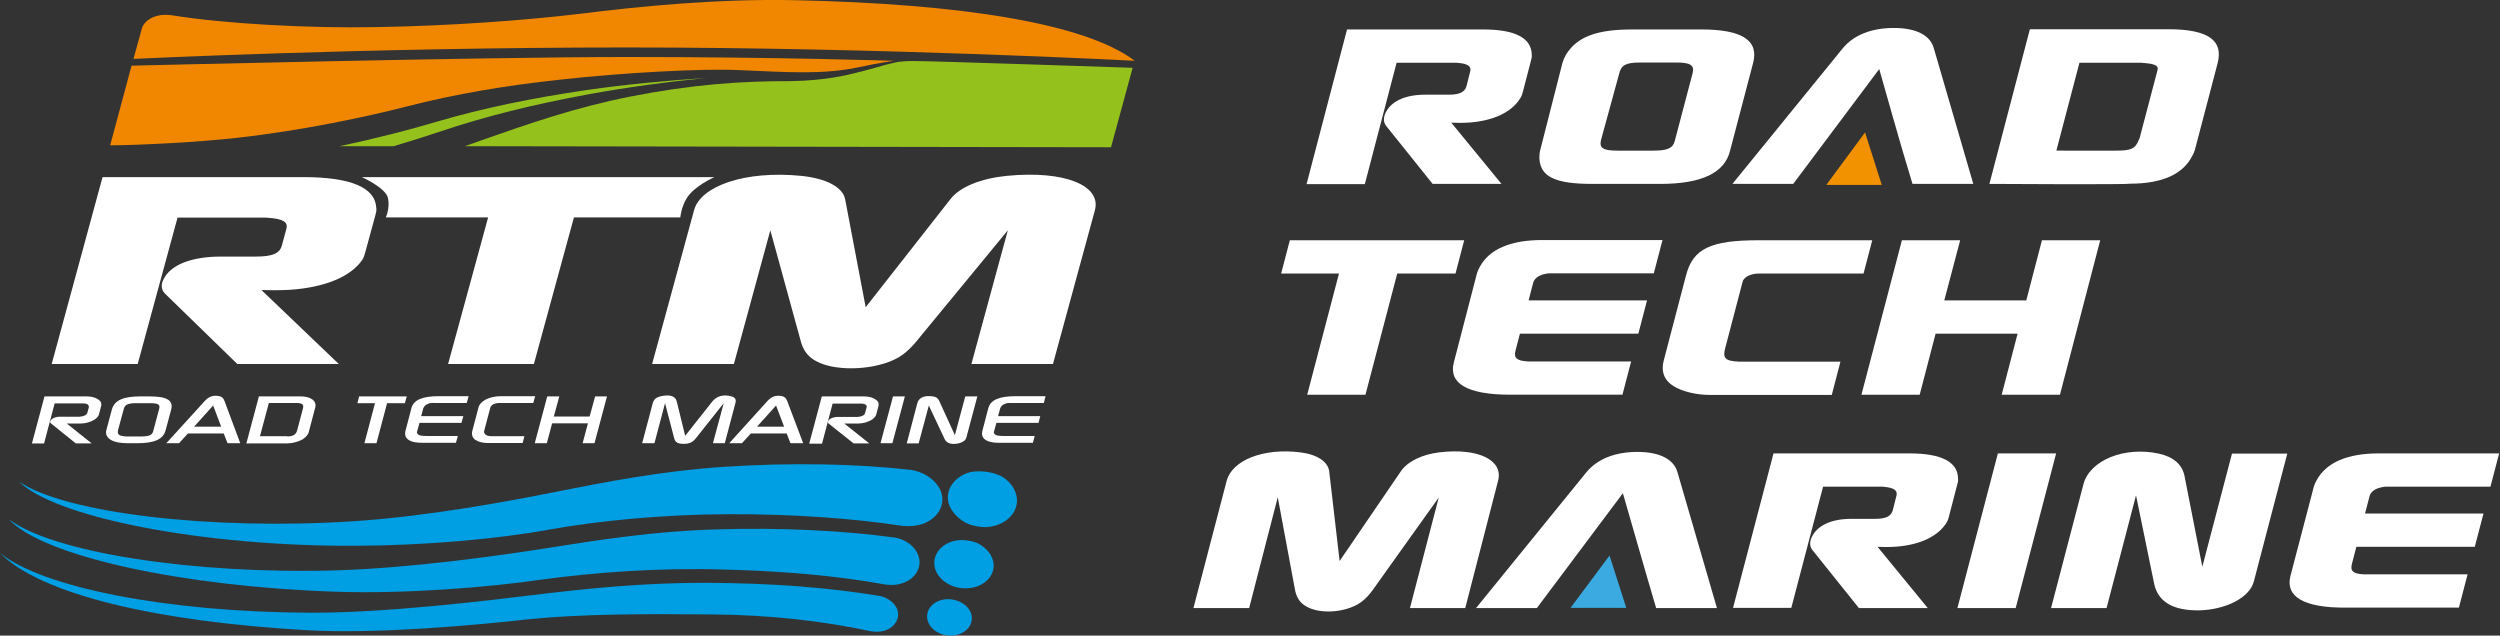 <?xml version="1.0" encoding="utf-8"?>
<!-- Generator: Adobe Illustrator 26.0.3, SVG Export Plug-In . SVG Version: 6.00 Build 0)  -->
<svg version="1.1" id="Layer_1" xmlns="http://www.w3.org/2000/svg" xmlns:xlink="http://www.w3.org/1999/xlink" x="0px" y="0px"
	 viewBox="0 0 1180 300" style="enable-background:new 0 0 1180 300;" xml:space="preserve">
<rect x="0" y="0" width="1180" height="300" fill="#333333" stroke="none"/>
<style type="text/css">
	.st0{fill:#F18700;}
	.st1{fill:#94C11C;}
	.st2{fill:#FFFFFF;}
	.st3{fill:#009EE3;}
	.st4{fill:#F29200;}
	.st5{fill:#3AAAE1;}
</style>
<path class="st0" d="M535.6,28.7C512.2,11,453.7,1.8,375.5,0.1C339.1-0.7,301.7,3,273.9,6.5c-27,3.2-61.4,5.7-96.2,6.3
	c-31.7,0.6-71.3-1.5-96.7-5.6C80,7,78.8,7,77.7,7c-5.3,0.1-9.6,2.8-10.7,6.3l-4,14.5c0,0,110.5-5.4,232.6-5.4
	C417.7,22.4,535.6,28.7,535.6,28.7"/>
<path class="st1" d="M185.8,69c8.1-2.4,15.3-4.7,21.3-6.7c22.2-7.5,44.7-13,70.2-17.7c17.6-3.3,38.7-6.1,56.1-7.8
	c-17.6,1.1-38.6,3.1-56.5,5.7c-25.7,3.8-48.6,8.4-71.3,15.1c-11.4,3.4-27.4,7.6-45.4,11.4L185.8,69z"/>
<path class="st1" d="M534.6,32l-10.2,37.5l-305-0.5c2.8-1,5.5-1.9,7.9-2.8c22.1-7.8,44.7-15.6,70.1-20.6c28.8-5.7,52.7-7.4,75.9-7.3
	c16.9-0.3,27-3,31-4c5-1.2,13.3-3.6,13.3-3.6c3.9-0.8,5.2-1.9,13.8-1.9C439.9,28.8,534.6,32,534.6,32"/>
<path class="st0" d="M421.9,28.7c0,0-54.9-1.8-125.9-1.8C227.8,26.9,62.1,31,62.1,31L52,68.6c15.3-0.1,42.4-1.6,59.4-3.5
	c31.6-3.5,62.1-10.1,80.8-14.9c23-5.9,46.2-9.8,72.1-12.6c29.5-3.3,68.2-5.4,84.7-4.5c22.2,0.9,38.9,2.3,56.5-1.4
	C415,29.6,421.9,28.7,421.9,28.7"/>
<path class="st2" d="M48.4,83.6h94.7c22.5,0,34,4.9,34.5,14.5c0.2,1.2-0.1,2.3-0.4,3.4l-4.8,17.6c-0.3,1.2-0.7,2.5-1.5,3.7
	c-5.6,8-17.9,12.9-34.2,14c-2.4,0.1-4.8,0.2-7.1,0.2l-6.2-0.1l36.5,34.9h-47.9L78.3,139c-1.9-1.7-2.6-4-1.3-6.8
	c3.3-7.3,13.5-11.1,27.4-11.1h16.5c7.6,0,11.1-1.5,12.1-5.1l2.2-8.1c0.8-3.1-1.6-4.6-8.5-5.1c-0.8-0.1-1.8-0.1-2.6-0.1H83.8
	L65,171.8H24.4L48.4,83.6z"/>
<path class="st2" d="M182.1,102.6c0,0,2.1-4.5,1-9.2c-1.1-4.8-12.3-9.8-12.3-9.8h166.4c0,0-9.6,4.2-13.1,10c-2.6,4.3-3,9-3,9h-50.2
	L252,171.8h-40.5l18.9-69.2H182.1z"/>
<path class="st2" d="M307.8,171.8l19.8-72.6c3.1-11.4,24-18.8,50.5-16.2c12,1.2,19.7,5.4,20.8,11l9.7,51l40-51
	c4.4-5.8,14.5-9.8,26.6-11c27.9-2.7,44.7,4.8,41.6,16.2L497,171.8h-38.5l17.2-63.1l-43.8,53.2c-1.6,1.8-3.4,3.7-5.7,5.4
	c-9.5,7.2-30.9,8.8-41.1,3.1c-3.2-1.7-5.6-4.4-6.9-8.5l-14.6-53.2l-17.2,63.1H307.8z"/>
<path class="st2" d="M15.1,209.2l5.9-22.1h19.7c1.9,0,3.5,0.3,4.7,0.9c2.2,1.1,2.7,2.1,2.3,3.8l-1,3.8c-0.2,0.8-0.9,1.6-1.9,2.3
	c-1.9,1.3-4.4,2-6.7,2h-6.6l11.8,9.4h-7.5L24,199.8c-0.4-0.3-0.5-0.8,0.1-1.6c0.5-0.7,1.8-1.3,3.5-1.5c0.3,0,0.7,0,1,0h8.5
	c0.2,0,0.4,0,0.5,0c2.2-0.2,3.3-0.9,3.6-1.8l0.7-2.5c0-0.1,0.1-0.3,0-0.4c0-1-0.7-1.5-2.4-1.6c-0.2,0-0.4,0-0.6,0H25.8l-5,18.9H15.1
	z"/>
<path class="st2" d="M50.2,203l2.6-9.7c1.2-4.3,5.2-6.2,13.5-6.2h4.3c8.3,0,11.3,1.9,10.2,6.2l-2.6,9.7c-1.1,4.3-5.2,6.2-13.5,6.2
	h-4.3C48,209.2,50.2,203,50.2,203 M59.6,206c0.3,0,0.5,0,0.8,0h6c0.3,0,0.6,0,0.8,0c3.5-0.1,4.7-0.7,5.2-2.8l2.7-10.1
	c0.6-2.1-0.3-2.7-3.7-2.8c-0.3,0-0.5,0-0.8,0h-6.1c-0.3,0-0.6,0-0.8,0c-3.5,0.1-4.8,0.8-5.3,2.8l-2.7,10
	C55.3,205.2,56.2,205.8,59.6,206"/>
<path class="st2" d="M78.5,209.2l18.3-20.1c1.8-2,4.1-2.7,6.8-2.1c1.1,0.3,1.7,0.7,2.3,2.1l7.5,20.1h-6l-1.8-4.6H88.7l-4.2,4.6H78.5
	z M104.4,201.4l-3.8-10l-9,10H104.4z"/>
<path class="st2" d="M116.3,209.2l5.9-22.1H142c4.5,0,7.6,2,6.8,5.2l-3,11.4c-0.1,0.3-0.2,0.6-0.3,0.9c-1.1,2.1-3.2,3.4-6.4,4.2
	c-1.6,0.4-2.9,0.5-4,0.5H116.3z M135.6,206c2.5,0,4.1-0.8,4.6-2.7l2.8-10.5c0-0.1,0-0.3,0.1-0.5c0.2-1.5-0.6-2.1-3.5-2.1h-12.7
	l-4.2,15.7H135.6z"/>
<polygon class="st2" points="168.7,190.3 169.5,187.1 192,187.1 191.1,190.3 182.7,190.3 177.7,209.2 172,209.2 177,190.3 "/>
<path class="st2" d="M191.4,203.3l2.8-10.7c1-3.7,4.9-5.6,12.8-5.6h14.2l-0.9,3.2h-14.1H204c-0.6,0-1.3,0.1-1.9,0.4
	c-0.8,0.2-1.5,0.8-2,1.5c-0.1,0.2-0.2,0.4-0.3,0.6l-1,3.7h19.9l-0.9,3.2H198l-0.8,2.9l-0.4,1.4c-0.1,0.2,0,0.4,0.1,0.6
	c0.7,1.1,1.6,1.3,5.6,1.3h13.6l-0.9,3.2h-15.1C193.5,209.2,190.4,207.1,191.4,203.3"/>
<path class="st2" d="M222.8,203.9l3-11.4c0.4-1.7,1.7-3,3.6-4c1.9-0.9,4.3-1.5,6.8-1.5h16.4l-0.9,3.2h-15.6c-2.6,0-4.3,0.8-4.7,2.3
	l-2.9,11c0,0.2,0,0.3,0,0.5c0.2,1.2,1.5,1.9,3.5,1.9h15.5l-0.8,3.2H230c-1.4,0-3.2-0.3-4.6-0.9c-1.6-0.7-2.6-1.9-2.6-3.4
	C222.7,204.5,222.8,204.2,222.8,203.9"/>
<polygon class="st2" points="252.4,209.2 258.3,187.1 264,187.1 261.4,196.6 278.3,196.6 280.9,187.1 286.5,187.1 280.6,209.2 
	275,209.2 277.5,199.8 260.6,199.8 258.1,209.2 "/>
<path class="st2" d="M303.1,209.2l5-18.9c0.5-1.8,1.6-2.7,3.5-3.2c4.6-1.1,7.2-0.1,7.8,2.3l4,16.3l12.9-16.3c2-2.4,5.1-3.4,9-2.3
	c1.7,0.5,2.3,1.4,1.8,3.2l-5,18.9h-5.6l5.1-18.9l-13.1,16.5c-1.6,2-3.1,2.7-5.8,2.7c-2.8,0-4-0.7-4.5-2.7l-4.3-16.5l-5,18.9H303.1z"
	/>
<path class="st2" d="M344.2,209.2l18.2-20.1c1.8-2,4.1-2.7,6.8-2.1c1.1,0.3,1.7,0.7,2.3,2.1l7.6,20.1h-6l-1.8-4.6h-16.9l-4.2,4.6
	H344.2z M370.1,201.4l-3.8-10l-9,10H370.1z"/>
<path class="st2" d="M382,209.2l5.9-22.1h19.7c1.9,0,3.5,0.3,4.7,0.9c2.2,1.1,2.7,2.1,2.3,3.8l-1,3.8c-0.2,0.8-0.9,1.6-1.8,2.3
	c-1.9,1.3-4.4,2-6.7,2h-6.6l11.8,9.4h-7.4l-11.8-9.4c-0.4-0.3-0.5-0.8,0.1-1.6c0.5-0.7,1.8-1.3,3.5-1.5c0.3,0,0.6,0,1,0h8.5
	c0.2,0,0.4,0,0.6,0c2.2-0.2,3.3-0.9,3.5-1.8l0.7-2.5c0-0.1,0.1-0.3,0.1-0.4c0-1-0.7-1.5-2.4-1.6c-0.2,0-0.4,0-0.6,0h-13.1l-5,18.9
	H382z"/>
<polygon class="st2" points="415.6,209.2 421.5,187.1 427.1,187.1 421.2,209.2 "/>
<path class="st2" d="M428,209.2l5-19c0.7-2.5,3.3-3.7,7.3-3.1c1.5,0.2,2.3,0.7,3,2.1l7.4,16.2l4.9-18.3h5.7l-5.2,19.5
	c-0.4,1.6-2.6,2.7-5.2,2.9c-2.5,0.2-4.1-0.5-5-2.2l-7.5-15.9l-4.8,17.9H428z"/>
<path class="st2" d="M463.7,203.3l2.8-10.7c1-3.7,4.9-5.6,12.8-5.6h14.2l-0.8,3.2h-14.1h-2.3c-0.6,0-1.3,0.1-1.9,0.4
	c-0.8,0.2-1.5,0.8-2,1.5c-0.1,0.2-0.2,0.4-0.3,0.6l-1,3.7h19.9l-0.8,3.2h-19.9l-0.8,2.9l-0.4,1.4c-0.1,0.2,0,0.4,0.1,0.6
	c0.7,1.1,1.6,1.3,5.6,1.3h13.6l-0.9,3.2h-15.1C465.8,209.2,462.7,207.1,463.7,203.3"/>
<path class="st3" d="M458.7,291.4c0.3,4.7-4.2,8.6-10,8.6c-5.8,0-10.8-3.8-11.1-8.6c-0.3-4.8,4.2-8.6,10-8.6
	C453.4,282.9,458.4,286.7,458.7,291.4"/>
<path class="st3" d="M9,227.3C30.1,242,99,250.5,167.2,246c34.9-2.3,72.7-9.4,93.4-13.5c25.6-5.1,51.8-10.2,80.4-12.1
	c32.5-2.2,63.6-1.5,89,1.4c7.7,1.2,14.3,6.7,14.8,13.2c0.4,7.4-6.5,13.3-15.6,13.3c-0.9,0-2.5,0-3.4-0.1c-23.6-3.6-52-5.6-81.6-5.5
	c-31,0.1-60.9,3-84.6,7.2c-24.3,4.5-59.4,7.6-91.7,7.7C96.1,258,26,244.3,9,227.3"/>
<path class="st3" d="M422.1,253.7c6.4,1,11.5,5.6,11.9,11.1c0.4,6.2-5.5,11.3-13.2,11.3c-1.2,0-2.4-0.1-3.5-0.3
	c-22.7-4.1-47.9-6.3-76.3-7c-31.1-0.9-61.6,1.5-85.6,4.8c-24.6,3.6-64.1,6.8-96.6,5.7C87.1,277,20.3,262.7,4.2,245.1
	c20.4,15.5,86.3,26.1,154.9,24.1c35-1.1,76.3-6.9,97.2-10.2c25.9-4.1,52.5-8.3,81.2-9.1C368.1,248.9,397.8,250.4,422.1,253.7"/>
<path class="st3" d="M410.8,297.9c-22.5-4.8-47.2-7.7-75.5-7.9c-31-0.3-61.7-0.2-85.9,2.3c-24.8,2.8-71.4,7-103.8,5.2
	C74,293.5,19,280.5,0,261c19.6,16.1,78.2,28,147,28.2c35.1,0.1,83.1-5.7,104.3-8.3c26.2-3.2,53.1-5.9,81.9-5.8
	c30.7,0.1,58.4,2.2,82.6,6.3c4.3,1.1,7.9,4.4,8.1,8.2c0.3,4.7-4.2,8.6-10,8.6C412.8,298.2,411.7,298.1,410.8,297.9"/>
<path class="st3" d="M475.2,226.6c-3.9-3.6-11.5-4.8-17.1-3.8c-6.5,1.7-11.1,6.8-10.7,12.7c0.3,5.1,5.2,10,9.6,11.8
	c1.9,0.8,5.5,1.5,7.6,1.5c8.9,0,15.9-6,15.4-13.3C479.7,232.1,477.9,228.9,475.2,226.6"/>
<path class="st3" d="M454,254.9c-7.6,0-13.4,5.2-13,11.4c0.4,6.3,7,11.4,14.7,11.4c7.7,0,13.7-5,13.3-11.4c-0.3-4.1-3.3-7.6-7.3-9.8
	C459.9,255.6,456.4,254.9,454,254.9z"/>
<path class="st2" d="M563.3,287l15.7-60.1c2.5-9.4,16.8-15.6,34.7-13.4c8.1,1,13.2,4.5,13.7,9.1l4.9,42.2l28.8-42.2
	c3.2-4.8,10.1-8.1,18.3-9.1c19-2.2,30.2,4,27.7,13.4L691.6,287h-26.1l13.6-52.2l-31.4,44c-1.1,1.5-2.4,3-4,4.4
	c-6.7,6-21.2,7.3-28,2.5c-2.1-1.4-3.7-3.6-4.4-7l-8.2-44L589.6,287H563.3z"/>
<path class="st2" d="M837.1,214h64.2c15.2,0,22.9,4.1,22.9,12c0.1,1-0.1,1.9-0.4,2.8l-3.8,14.6c-0.2,1-0.5,2-1.1,3.1
	c-4,6.6-12.5,10.6-23.6,11.5c-1.6,0.1-3.3,0.2-4.9,0.2l-4.2-0.1l23.7,28.9h-32.5l-21.8-27.2c-1.2-1.4-1.6-3.3-0.7-5.7
	c2.5-6.1,9.5-9.2,18.9-9.2h11.2c5.2,0,7.6-1.2,8.4-4.1l1.7-6.7c0.7-2.5-0.9-3.8-5.6-4.3c-0.5-0.1-1.2-0.1-1.7-0.1h-27.3l-15,57.2
	H818L837.1,214z"/>
<polygon class="st2" points="923.9,287 943,214 970.5,214 951.4,287 "/>
<path class="st2" d="M968.1,287l15.3-58.5c3-11.3,19.4-17.9,35.5-14.4c6.9,1.5,11.3,5.1,12.3,11.1l8.3,42.3l14-53.4h26.1l-15.8,60.4
	c-2,7.6-13.2,13.3-25.9,13.6c-11.9,0.1-19.2-3.8-21.1-12.4l-8.6-41.9L994.3,287H968.1z"/>
<path class="st2" d="M1081.1,271.8l11-42c0.3-1.1,0.8-2.2,1.4-3.2c4.5-8.3,14.5-12.6,29.3-12.6h56.8l-4.1,15.7h-44.9h-4.1h-0.5
	c-0.7,0.1-1.3,0.1-1.9,0.3c-3,0.6-5.2,2.1-5.7,4.3l-2.1,8.1h55.9l-4.1,15.7h-55.9l-2.1,8.1c-0.9,3.4,0.7,4.7,5.8,4.9h4.1h44.7
	l-4.1,15.7h-52.9C1087.1,287,1078.6,281.5,1081.1,271.8"/>
<path class="st2" d="M725.4,287h-28.7l52-64c5.2-6.4,13.7-9.7,24.2-9.7c10.3,0,17.2,3.4,18.9,9.7l18.6,64h-28.7l-4.6-15.7l-4.3-14.9
	l-6.8-23.6L725.4,287z"/>
<path class="st2" d="M635.8,13.9H700c15.3,0,22.9,4.1,23,12c0.1,1-0.2,1.9-0.4,2.8l-3.8,14.6c-0.3,1-0.5,2-1.2,3
	c-4,6.6-12.5,10.6-23.6,11.5c-1.6,0.1-3.2,0.2-4.8,0.2l-4.2-0.1l23.7,28.9h-32.5l-21.8-27.2c-1.2-1.4-1.6-3.3-0.7-5.7
	c2.5-6.1,9.5-9.2,18.9-9.2h11.2c5.1,0,7.6-1.2,8.4-4.1l1.7-6.7c0.7-2.5-0.9-3.8-5.6-4.2c-0.5-0.1-1.2-0.1-1.8-0.1h-27.3l-15,57.3
	h-27.5L635.8,13.9z"/>
<path class="st2" d="M737.5,29.6c0.4-1.3,0.9-2.5,1.7-3.9c5.2-8.3,14.3-11.8,31.3-11.8H803c19.3,0,27.2,5.2,24.5,15.7l-10.9,41.5
	c-2.5,10.5-13.5,15.7-32.8,15.7h-32.3c-17.5,0-24.3-3.4-24.9-11.8c0-1.2,0-2.5,0.3-3.8C726.9,71.1,737.5,29.6,737.5,29.6 M755.7,66
	c-1,3.9,1,5.1,7.7,5.1h16.9c6.7,0,9.3-1.1,10.2-4.6l8.4-31.9c1-3.8-1-5.1-7.7-5.1h-16.9c-6.9,0-9,1.2-10,5.1L755.7,66z"/>
<path class="st2" d="M939,86.8l19.1-73h65.3c18.6,0,26.2,5.1,23.3,16.1l-10.7,40.8c-0.2,0.8-0.6,1.7-1.1,2.6
	c-4.3,8.8-14.1,13.4-29.6,13.4C1004.3,87.2,939,86.8,939,86.8 M998.8,71.1c7.3,0,9.1-0.9,10.8-5.3c0.2-0.3,0.4-0.7,0.4-1l8.4-31.9
	c0.5-2-1.6-2.8-6.8-3.2c-0.7-0.1-1.4-0.1-2.1-0.1h-28l-10.9,41.5H998.8z"/>
<polygon class="st2" points="604.7,129.1 608.8,113.4 691.1,113.4 687,129.1 659.5,129.1 644.5,186.3 617,186.3 632,129.1 "/>
<path class="st2" d="M686.2,171.1l10.9-42c0.3-1.1,0.8-2.2,1.4-3.2c4.5-8.3,14.5-12.6,29.4-12.6h56.8l-4.1,15.7h-44.8h-4.1h-0.5
	c-0.7,0.1-1.3,0.1-1.9,0.3c-3,0.6-5.2,2.1-5.7,4.4l-2.1,8.1h55.9l-4.1,15.7h-55.9l-2.1,8.1c-0.9,3.4,0.7,4.7,5.8,5h4.1h44.7
	l-4.1,15.7h-52.9C692.2,186.3,683.7,180.8,686.2,171.1"/>
<path class="st2" d="M785.3,170.1l10.5-40.1c3.3-12.7,11.6-16.6,34.3-16.6h53.6l-4.1,15.7h-45.8h-2.5h-1.4c-3.6,0.2-6,1.3-7.2,3.3
	l-0.5,1.8l-7.9,30.1c-1.3,4.8,0,6.1,6.5,6.4h2.3h45.6l-4.1,15.7H807c-2.8,0-6-0.3-9.3-1.1C787.5,182.8,783.3,177.9,785.3,170.1"/>
<polygon class="st2" points="878.6,186.3 897.7,113.4 925.2,113.4 917.7,141.8 956.4,141.8 963.8,113.4 991.3,113.4 972.3,186.3 
	944.8,186.3 952.3,157.5 913.6,157.5 906.1,186.3 "/>
<path class="st2" d="M846.4,86.8h-28.7l52-63.9c5.2-6.4,13.7-9.7,24.2-9.7c10.3,0,17.2,3.3,18.9,9.7l18.6,63.9h-28.7L898,71.1
	l-4.3-14.9L887,32.6L846.4,86.8z"/>
<polygon class="st4" points="888.2,87.3 862,87.3 880.3,62.5 "/>
<polygon class="st5" points="767.6,286.9 741.3,286.9 759.7,262.2 "/>
</svg>
